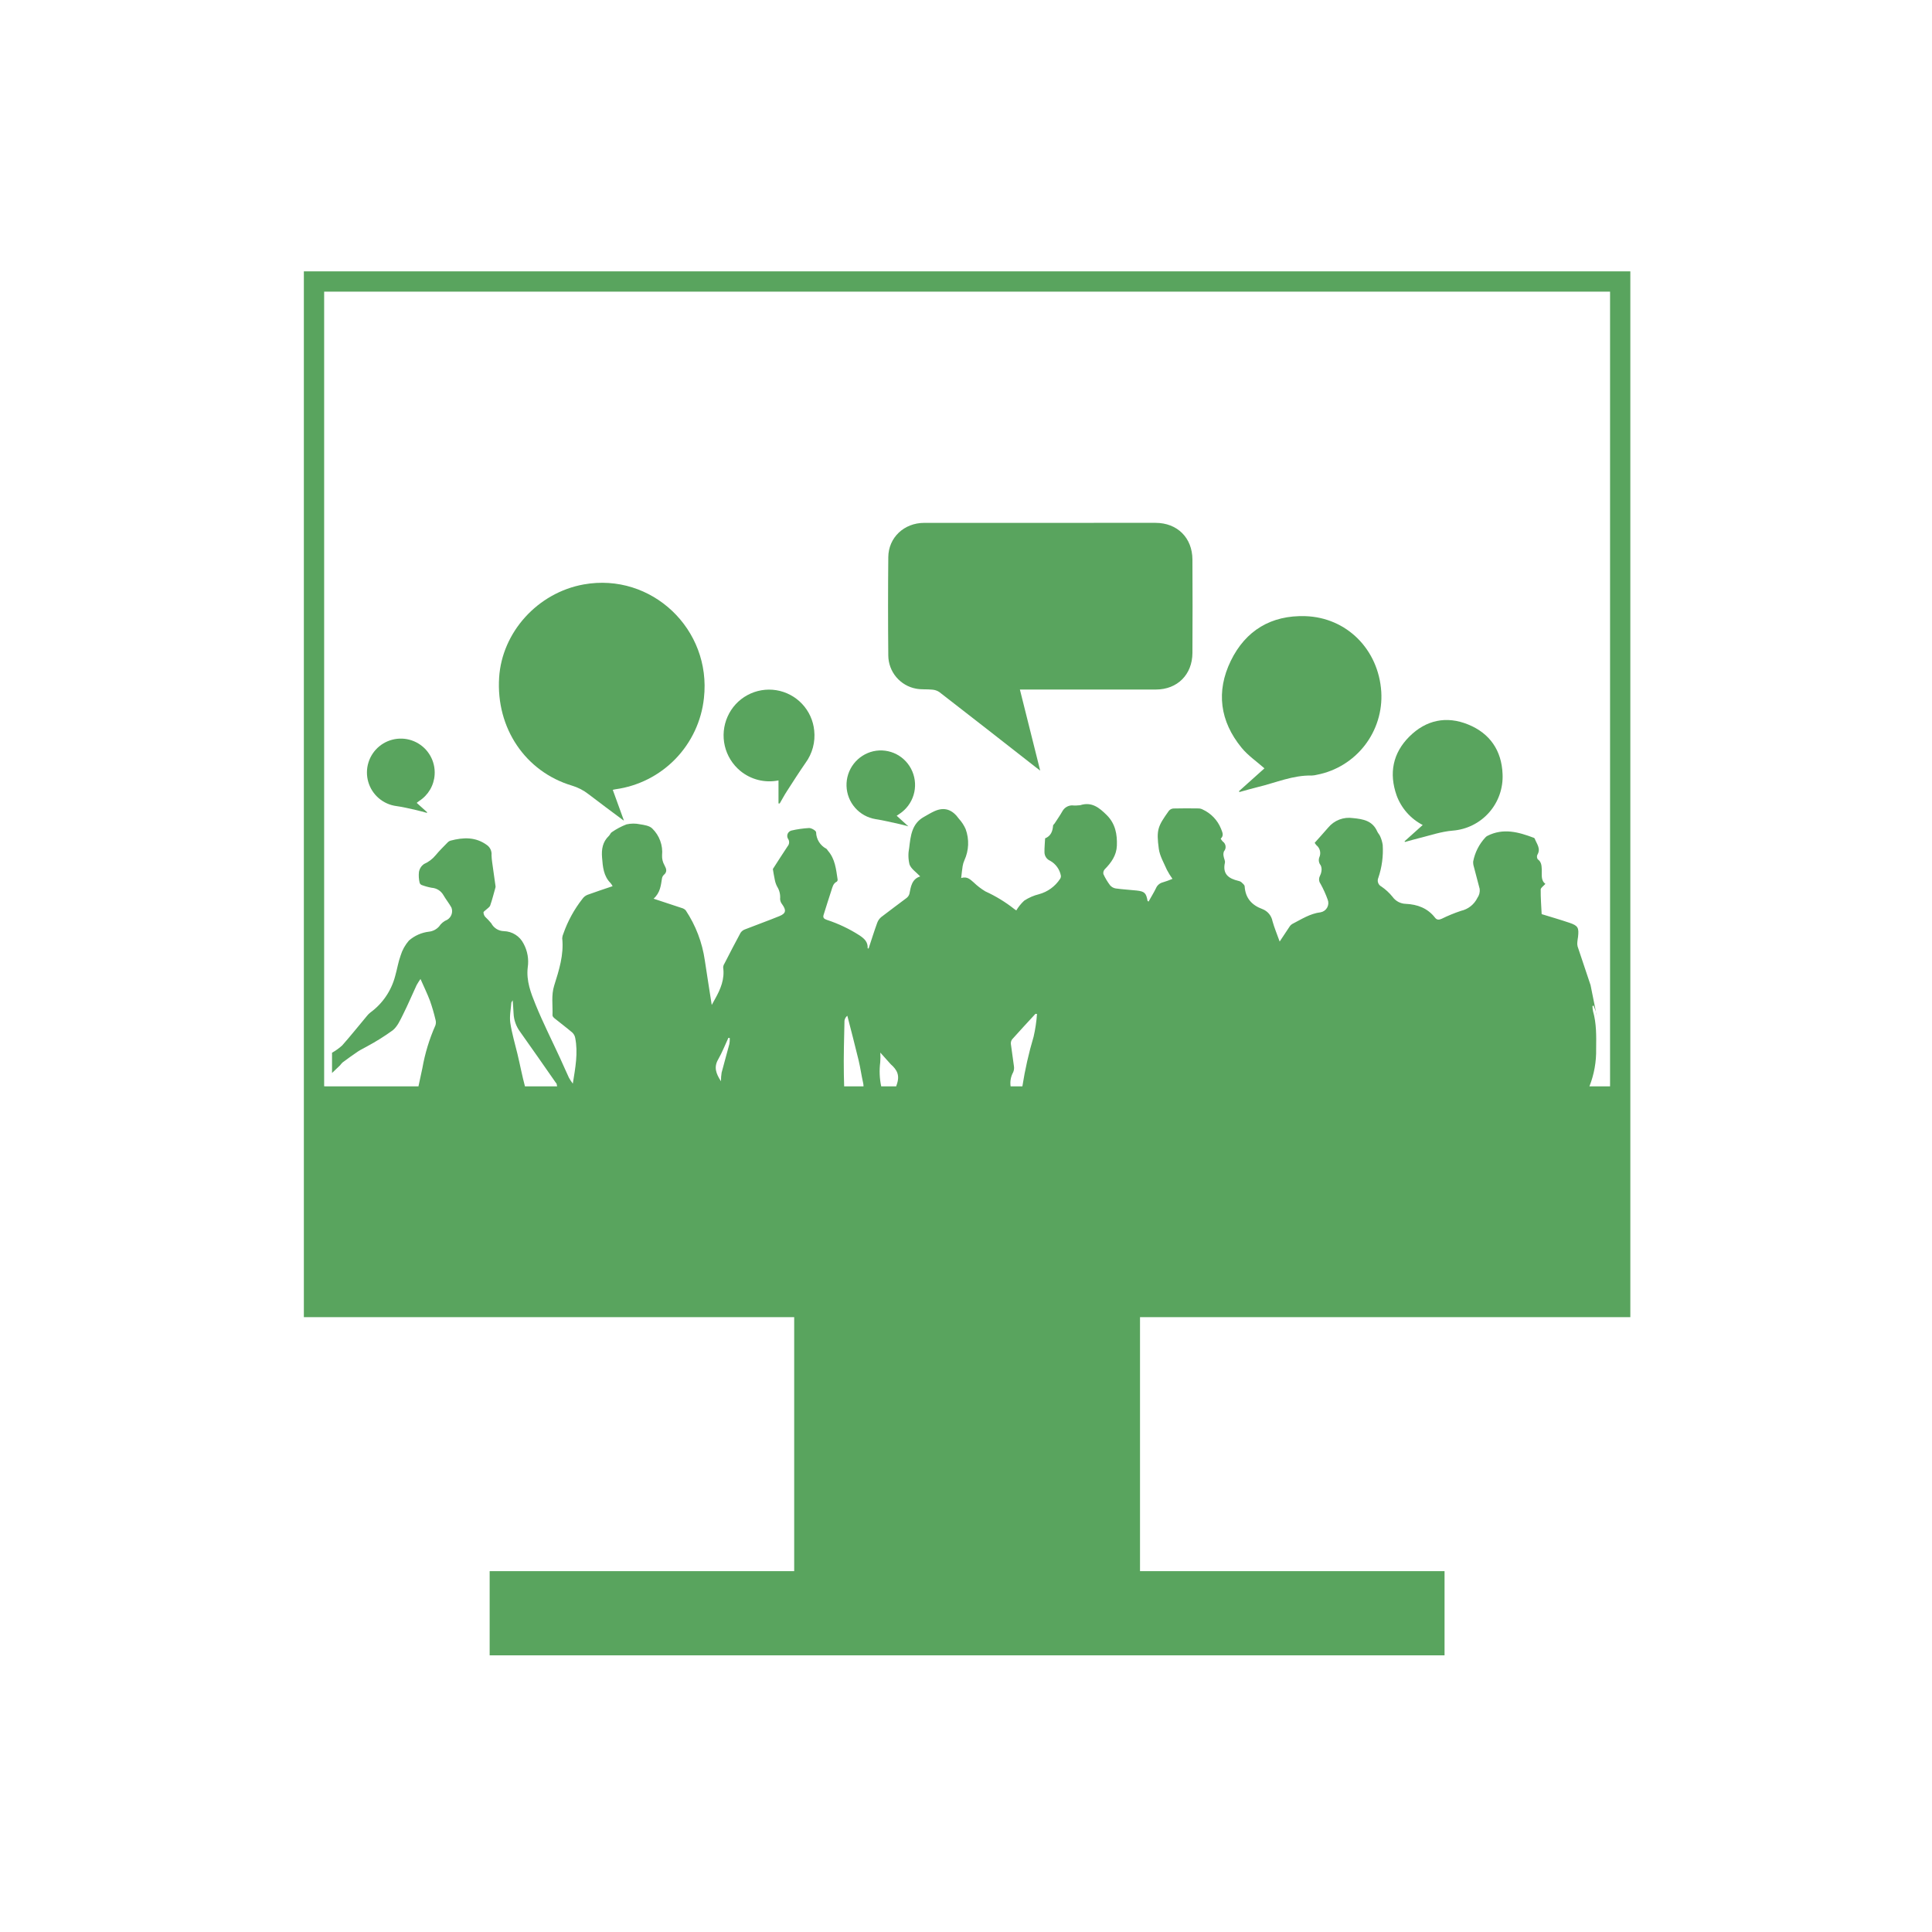 <svg width="99" height="99" viewBox="0 0 99 99" fill="none" xmlns="http://www.w3.org/2000/svg">
<g clip-path="url(#clip0_4816_11565)">
<g clip-path="url(#clip1_4816_11565)">
<path d="M83.542 67.495V13.904H15.57V67.495H40.696V80.509H25.091V84.822H74.022V80.509H58.417V67.495H83.542ZM26.517 54.012C26.389 53.479 26.229 52.952 26.149 52.412C26.101 52.08 26.177 51.73 26.201 51.388C26.203 51.357 26.232 51.328 26.272 51.256C26.29 51.514 26.307 51.72 26.316 51.927C26.33 52.266 26.446 52.593 26.648 52.866C27.266 53.732 27.872 54.609 28.482 55.482C28.495 55.5 28.519 55.517 28.522 55.536C28.528 55.58 28.537 55.624 28.549 55.667H26.9C26.753 55.12 26.649 54.562 26.517 54.012ZM36.799 54.289C37.002 53.936 37.151 53.551 37.325 53.18L37.395 53.193C37.398 53.294 37.392 53.395 37.375 53.495C37.247 53.986 37.104 54.474 36.977 54.966C36.954 55.111 36.943 55.258 36.944 55.406C36.689 55.014 36.57 54.687 36.799 54.289V54.289ZM43.241 55.052C43.224 54.136 43.254 53.219 43.273 52.302C43.287 52.202 43.34 52.111 43.419 52.049C43.613 52.808 43.813 53.565 43.996 54.327C44.089 54.713 44.141 55.109 44.23 55.496C44.242 55.552 44.248 55.609 44.249 55.667H43.256C43.251 55.462 43.245 55.258 43.241 55.053V55.052ZM45.105 54.435C45.118 54.269 45.119 54.102 45.109 53.937C45.27 54.116 45.411 54.273 45.551 54.431C45.579 54.466 45.609 54.5 45.641 54.531C45.97 54.823 46.127 55.103 45.943 55.602C45.936 55.623 45.93 55.646 45.923 55.667H45.155C45.069 55.262 45.052 54.846 45.105 54.435V54.435ZM51.919 54.941C51.962 54.839 51.974 54.726 51.954 54.617C51.91 54.244 51.844 53.874 51.8 53.501C51.789 53.416 51.812 53.33 51.862 53.26C52.256 52.818 52.659 52.385 53.06 51.95L53.138 51.958C53.111 52.35 53.053 52.738 52.965 53.12C52.716 53.956 52.524 54.806 52.389 55.667H51.786C51.749 55.417 51.796 55.162 51.919 54.942V54.941ZM16.61 14.944H82.503V55.666H82.444V55.667H81.446C81.687 55.055 81.804 54.4 81.79 53.742C81.798 53.094 81.811 52.448 81.63 51.816C81.612 51.729 81.602 51.639 81.6 51.55L81.661 51.531C81.696 51.635 81.744 51.741 81.779 51.846L81.504 50.481C81.282 49.821 81.058 49.16 80.84 48.497C80.822 48.425 80.817 48.351 80.826 48.278C80.831 48.189 80.851 48.1 80.862 48.01C80.916 47.539 80.862 47.433 80.421 47.285C79.941 47.123 79.455 46.983 78.998 46.842C78.978 46.428 78.944 46.004 78.949 45.581C78.949 45.492 79.091 45.404 79.19 45.291C78.947 45.114 79.014 44.823 79.003 44.551C78.995 44.355 78.986 44.164 78.798 44.031C78.776 43.998 78.762 43.961 78.758 43.921C78.755 43.882 78.761 43.842 78.776 43.806C78.973 43.482 78.74 43.238 78.641 42.969C78.629 42.95 78.611 42.936 78.59 42.929C77.809 42.633 77.024 42.419 76.215 42.833C76.175 42.853 76.14 42.881 76.112 42.915C75.794 43.257 75.578 43.682 75.49 44.141C75.484 44.228 75.494 44.316 75.52 44.4C75.619 44.784 75.725 45.165 75.822 45.549C75.842 45.712 75.8 45.877 75.704 46.011C75.623 46.177 75.505 46.323 75.36 46.438C75.214 46.553 75.045 46.633 74.864 46.674C74.525 46.787 74.194 46.923 73.873 47.081C73.743 47.138 73.632 47.15 73.535 47.025C73.154 46.534 72.631 46.343 72.035 46.315C71.902 46.312 71.772 46.277 71.654 46.215C71.537 46.153 71.435 46.064 71.358 45.956C71.194 45.752 71 45.574 70.784 45.427C70.706 45.387 70.647 45.319 70.618 45.236C70.589 45.153 70.593 45.063 70.628 44.983C70.813 44.44 70.889 43.867 70.853 43.294C70.83 43.144 70.787 42.996 70.724 42.857C70.689 42.768 70.612 42.695 70.573 42.607C70.331 42.056 69.856 41.971 69.328 41.921C69.093 41.886 68.853 41.912 68.63 41.997C68.409 42.082 68.213 42.223 68.061 42.406C67.833 42.672 67.597 42.929 67.367 43.188C67.393 43.231 67.423 43.273 67.457 43.311C67.548 43.384 67.611 43.485 67.638 43.598C67.664 43.712 67.652 43.831 67.603 43.936C67.579 44.003 67.573 44.075 67.585 44.145C67.597 44.215 67.627 44.28 67.672 44.335C67.718 44.428 67.732 44.534 67.714 44.636C67.7 44.733 67.669 44.826 67.624 44.913C67.597 44.974 67.587 45.04 67.595 45.106C67.602 45.172 67.627 45.234 67.667 45.288C67.811 45.549 67.934 45.821 68.035 46.102C68.06 46.167 68.071 46.238 68.066 46.308C68.061 46.379 68.04 46.447 68.006 46.509C67.972 46.57 67.924 46.624 67.867 46.665C67.81 46.706 67.744 46.734 67.675 46.747C67.13 46.812 66.685 47.107 66.216 47.348C66.153 47.388 66.101 47.443 66.064 47.507C65.908 47.735 65.758 47.967 65.573 48.247C65.438 47.869 65.3 47.541 65.205 47.2C65.179 47.061 65.117 46.932 65.026 46.823C64.935 46.715 64.818 46.632 64.686 46.582C64.145 46.383 63.817 46.022 63.779 45.419C63.775 45.341 63.67 45.264 63.601 45.198C63.559 45.167 63.509 45.146 63.458 45.138C62.97 45.022 62.635 44.8 62.767 44.208C62.789 44.109 62.715 43.991 62.702 43.88C62.681 43.795 62.687 43.705 62.719 43.624C62.751 43.587 62.775 43.545 62.789 43.498C62.803 43.452 62.807 43.403 62.8 43.355C62.794 43.307 62.778 43.261 62.752 43.22C62.727 43.179 62.693 43.144 62.653 43.117C62.615 43.074 62.58 43.027 62.551 42.977C62.73 42.81 62.637 42.651 62.565 42.46C62.389 42.026 62.054 41.676 61.629 41.481C61.565 41.447 61.493 41.428 61.42 41.426C60.987 41.421 60.554 41.417 60.12 41.429C60.076 41.434 60.032 41.447 59.993 41.468C59.953 41.489 59.919 41.519 59.891 41.554C59.323 42.35 59.25 42.521 59.379 43.49C59.429 43.864 59.641 44.219 59.796 44.575C59.88 44.735 59.975 44.889 60.08 45.035C59.92 45.103 59.756 45.162 59.59 45.212C59.511 45.231 59.437 45.269 59.375 45.322C59.313 45.374 59.265 45.441 59.234 45.517C59.119 45.749 58.983 45.97 58.855 46.198C58.823 46.176 58.805 46.17 58.803 46.161C58.732 45.758 58.649 45.676 58.241 45.632C57.884 45.594 57.525 45.575 57.171 45.526C57.058 45.507 56.956 45.45 56.882 45.363C56.748 45.185 56.633 44.994 56.541 44.791C56.532 44.748 56.533 44.703 56.545 44.66C56.557 44.618 56.578 44.578 56.608 44.545C56.944 44.206 57.212 43.828 57.231 43.336C57.254 42.755 57.155 42.208 56.715 41.77C56.331 41.389 55.944 41.069 55.349 41.261C55.208 41.279 55.066 41.282 54.925 41.269C54.824 41.273 54.726 41.303 54.641 41.356C54.556 41.409 54.486 41.484 54.438 41.572C54.317 41.787 54.174 41.988 54.04 42.196C54.016 42.233 53.965 42.266 53.962 42.304C53.94 42.596 53.848 42.841 53.554 42.959C53.542 43.196 53.517 43.433 53.521 43.669C53.522 43.763 53.549 43.855 53.601 43.933C53.653 44.011 53.727 44.072 53.813 44.108C53.954 44.187 54.077 44.296 54.171 44.428C54.266 44.559 54.331 44.709 54.361 44.868C54.369 44.929 54.353 44.992 54.317 45.041C54.065 45.424 53.682 45.702 53.24 45.821C52.971 45.887 52.716 45.999 52.484 46.15C52.325 46.297 52.188 46.466 52.077 46.652C52.044 46.633 52.012 46.611 51.982 46.587C51.525 46.225 51.025 45.919 50.495 45.678C50.276 45.547 50.074 45.392 49.892 45.215C49.721 45.071 49.568 44.895 49.253 44.992C49.281 44.757 49.297 44.568 49.328 44.382C49.345 44.278 49.376 44.177 49.419 44.081C49.649 43.579 49.672 43.007 49.483 42.488C49.398 42.293 49.281 42.114 49.137 41.956C48.811 41.498 48.41 41.328 47.883 41.567C47.697 41.651 47.522 41.76 47.344 41.86C46.72 42.207 46.662 42.836 46.589 43.445C46.532 43.726 46.537 44.016 46.605 44.295C46.69 44.527 46.951 44.693 47.153 44.91C46.724 45.046 46.673 45.431 46.599 45.809C46.57 45.899 46.512 45.976 46.434 46.03C46.012 46.353 45.58 46.662 45.161 46.989C45.065 47.068 44.992 47.171 44.95 47.288C44.792 47.724 44.653 48.167 44.508 48.608C44.481 48.599 44.46 48.594 44.461 48.591C44.477 48.267 44.295 48.098 44.039 47.928C43.517 47.593 42.954 47.327 42.364 47.134C42.227 47.087 42.157 47.028 42.203 46.881C42.335 46.46 42.466 46.039 42.604 45.621C42.659 45.454 42.692 45.268 42.879 45.178C42.895 45.164 42.907 45.147 42.914 45.127C42.921 45.107 42.923 45.086 42.921 45.065C42.842 44.545 42.795 44.015 42.426 43.594C42.397 43.559 42.377 43.512 42.341 43.49C42.187 43.409 42.057 43.288 41.965 43.14C41.873 42.992 41.823 42.822 41.819 42.648C41.815 42.564 41.583 42.428 41.458 42.43C41.153 42.447 40.851 42.49 40.554 42.559C40.512 42.57 40.472 42.591 40.439 42.62C40.406 42.648 40.379 42.684 40.362 42.725C40.345 42.766 40.337 42.809 40.34 42.853C40.343 42.898 40.356 42.94 40.378 42.978C40.419 43.035 40.439 43.104 40.436 43.174C40.433 43.244 40.406 43.311 40.36 43.364C40.094 43.762 39.839 44.166 39.603 44.531C39.636 44.718 39.659 44.888 39.697 45.054C39.718 45.184 39.76 45.31 39.82 45.427C39.941 45.617 39.995 45.843 39.974 46.068C39.98 46.169 40.019 46.267 40.084 46.345C40.297 46.643 40.278 46.803 39.947 46.94C39.361 47.18 38.765 47.391 38.176 47.623C38.082 47.656 38.002 47.718 37.947 47.8C37.664 48.32 37.395 48.846 37.124 49.373C37.083 49.434 37.059 49.505 37.057 49.579C37.14 50.172 36.924 50.684 36.645 51.181C36.599 51.264 36.553 51.348 36.471 51.496C36.346 50.691 36.227 49.954 36.117 49.215C35.986 48.298 35.652 47.423 35.14 46.651C35.087 46.592 35.017 46.55 34.94 46.53C34.477 46.373 34.011 46.222 33.491 46.051C33.836 45.742 33.863 45.372 33.922 45.011C33.932 44.945 33.963 44.884 34.011 44.837C34.201 44.676 34.152 44.526 34.047 44.333C33.96 44.18 33.918 44.005 33.926 43.829C33.951 43.578 33.919 43.324 33.832 43.087C33.746 42.849 33.607 42.634 33.427 42.458C33.288 42.312 33.014 42.273 32.794 42.238C32.566 42.189 32.331 42.191 32.104 42.243C31.838 42.345 31.586 42.479 31.352 42.641C31.286 42.68 31.259 42.778 31.2 42.834C30.878 43.14 30.816 43.519 30.851 43.943C30.889 44.42 30.925 44.889 31.288 45.253C31.328 45.301 31.363 45.354 31.391 45.41C30.953 45.559 30.522 45.698 30.098 45.855C29.997 45.897 29.911 45.966 29.848 46.055C29.426 46.592 29.095 47.195 28.869 47.841C28.834 47.915 28.814 47.995 28.809 48.077C28.9 48.925 28.646 49.714 28.398 50.502C28.239 51.006 28.332 51.517 28.311 52.026C28.308 52.077 28.369 52.142 28.416 52.181C28.719 52.426 29.031 52.66 29.328 52.912C29.404 52.985 29.456 53.081 29.475 53.185C29.627 53.953 29.484 54.707 29.352 55.528C29.279 55.431 29.213 55.331 29.154 55.226C28.999 54.895 28.856 54.559 28.703 54.228C28.283 53.316 27.828 52.417 27.449 51.488C27.203 50.885 26.961 50.264 27.042 49.575C27.106 49.155 27.031 48.725 26.828 48.353C26.733 48.165 26.59 48.007 26.412 47.895C26.235 47.782 26.03 47.72 25.82 47.714C25.687 47.711 25.556 47.672 25.442 47.601C25.329 47.53 25.236 47.431 25.174 47.312C25.077 47.195 24.973 47.084 24.862 46.98C24.81 46.917 24.779 46.839 24.775 46.757C24.775 46.711 24.859 46.665 24.905 46.619C24.979 46.547 25.088 46.486 25.119 46.398C25.223 46.102 25.298 45.795 25.384 45.492C25.391 45.47 25.395 45.448 25.394 45.425C25.337 45.015 25.277 44.604 25.221 44.193C25.203 44.072 25.192 43.949 25.187 43.826C25.197 43.73 25.183 43.634 25.146 43.545C25.108 43.456 25.049 43.378 24.974 43.319C24.381 42.872 23.739 42.903 23.076 43.079C23.014 43.102 22.959 43.141 22.916 43.191C22.718 43.395 22.512 43.594 22.332 43.814C22.168 44.015 21.958 44.175 21.72 44.278C21.653 44.327 21.595 44.388 21.552 44.459C21.509 44.529 21.48 44.608 21.467 44.69C21.449 44.87 21.46 45.051 21.501 45.227C21.508 45.254 21.521 45.278 21.538 45.299C21.556 45.32 21.578 45.337 21.603 45.348C21.77 45.411 21.942 45.459 22.117 45.491C22.24 45.499 22.36 45.537 22.464 45.601C22.569 45.666 22.656 45.756 22.718 45.862C22.845 46.083 23.008 46.282 23.132 46.504C23.176 46.617 23.178 46.742 23.139 46.857C23.099 46.971 23.021 47.068 22.917 47.131C22.747 47.2 22.602 47.319 22.501 47.472C22.368 47.623 22.183 47.719 21.983 47.741C21.602 47.785 21.243 47.944 20.954 48.197C20.76 48.42 20.614 48.682 20.528 48.965C20.405 49.301 20.351 49.663 20.251 50.009C20.056 50.763 19.606 51.425 18.978 51.884C18.913 51.934 18.855 51.992 18.805 52.056C18.381 52.562 17.971 53.078 17.533 53.572C17.375 53.715 17.201 53.84 17.014 53.944V54.983C17.15 54.853 17.287 54.725 17.421 54.594C17.461 54.541 17.505 54.492 17.551 54.445C17.81 54.254 18.069 54.064 18.336 53.884C18.483 53.785 18.649 53.715 18.802 53.623C19.261 53.377 19.704 53.1 20.126 52.794C20.362 52.604 20.506 52.278 20.649 51.992C20.898 51.497 21.113 50.985 21.347 50.482C21.408 50.373 21.475 50.267 21.547 50.165C21.727 50.574 21.899 50.925 22.036 51.29C22.145 51.601 22.237 51.918 22.313 52.24C22.344 52.337 22.344 52.443 22.312 52.54C22.001 53.241 21.777 53.977 21.644 54.731C21.58 55.043 21.512 55.356 21.443 55.667H16.668V55.665H16.61V14.944Z" fill="#59A45E"/>
<path d="M81.777 51.846L81.816 52.038C81.813 51.972 81.8 51.907 81.777 51.846Z" fill="#59A45E"/>
<path d="M46.947 35.29C47.215 35.341 47.498 35.31 47.771 35.339C47.902 35.348 48.027 35.391 48.135 35.464C49.781 36.74 51.423 38.02 53.062 39.305C53.124 39.353 53.186 39.401 53.302 39.489C52.947 38.07 52.609 36.717 52.262 35.334H52.578C54.797 35.334 57.016 35.334 59.234 35.333C60.331 35.331 61.097 34.568 61.103 33.46C61.112 31.864 61.112 30.268 61.103 28.672C61.097 27.554 60.326 26.794 59.215 26.792C58.192 26.79 57.168 26.792 56.145 26.792C53.216 26.792 50.287 26.792 47.359 26.793C46.327 26.794 45.527 27.543 45.518 28.551C45.502 30.229 45.502 31.909 45.518 33.588C45.521 33.993 45.665 34.385 45.926 34.696C46.187 35.007 46.548 35.217 46.947 35.29Z" fill="#59A45E"/>
<path d="M29.311 40.258C29.617 40.349 29.904 40.497 30.155 40.694C30.741 41.146 31.338 41.583 31.93 42.026L31.968 42.05C31.963 42.034 31.959 42.018 31.954 42.001C31.771 41.497 31.587 40.992 31.4 40.474C31.459 40.461 31.502 40.448 31.544 40.443C32.712 40.281 33.792 39.734 34.612 38.888C35.432 38.041 35.946 36.945 36.071 35.773C36.467 32.242 33.384 29.326 29.913 29.947C27.556 30.37 25.721 32.391 25.576 34.728C25.415 37.306 26.919 39.542 29.311 40.258Z" fill="#59A45E"/>
<path d="M64.793 39.372C64.385 39.738 63.936 40.14 63.487 40.542C63.495 40.557 63.504 40.571 63.512 40.586C63.834 40.498 64.154 40.402 64.478 40.324C65.387 40.104 66.261 39.716 67.221 39.74C67.311 39.736 67.4 39.723 67.486 39.7C68.457 39.512 69.326 38.977 69.932 38.196C70.538 37.414 70.839 36.439 70.78 35.452C70.641 33.273 69 31.639 66.886 31.573C65.147 31.519 63.828 32.299 63.066 33.868C62.304 35.438 62.514 36.962 63.619 38.313C63.948 38.717 64.397 39.021 64.793 39.372Z" fill="#59A45E"/>
<path d="M72.903 42.275L71.975 43.107C71.981 43.12 71.986 43.133 71.991 43.145C72.234 43.079 72.476 43.007 72.722 42.947C73.292 42.807 73.844 42.612 74.441 42.563C75.159 42.507 75.828 42.174 76.305 41.633C76.782 41.092 77.029 40.387 76.995 39.667C76.949 38.451 76.34 37.576 75.232 37.125C74.118 36.671 73.071 36.893 72.218 37.744C71.371 38.588 71.167 39.623 71.565 40.757C71.805 41.413 72.282 41.954 72.903 42.275Z" fill="#59A45E"/>
<path d="M37.932 39.5C38.202 39.723 38.518 39.882 38.857 39.967C39.196 40.052 39.55 40.06 39.892 39.99V41.17L39.954 41.172C40.074 40.965 40.186 40.754 40.316 40.553C40.631 40.063 40.945 39.572 41.277 39.093C41.627 38.615 41.786 38.023 41.722 37.434C41.672 36.923 41.454 36.444 41.102 36.07C40.75 35.696 40.284 35.449 39.778 35.367C39.271 35.286 38.751 35.374 38.3 35.619C37.848 35.864 37.491 36.251 37.283 36.721C37.073 37.191 37.023 37.718 37.14 38.22C37.257 38.721 37.536 39.171 37.932 39.5Z" fill="#59A45E"/>
<path d="M20.319 41.306C20.657 41.351 20.989 41.436 21.323 41.509C21.508 41.55 21.689 41.605 21.872 41.653C21.878 41.643 21.883 41.632 21.889 41.622C21.712 41.463 21.534 41.304 21.359 41.147C21.368 41.131 21.37 41.123 21.376 41.119C21.411 41.092 21.447 41.066 21.484 41.041C21.712 40.894 21.902 40.695 22.039 40.461C22.176 40.227 22.256 39.964 22.272 39.693C22.293 39.355 22.215 39.018 22.047 38.724C21.88 38.43 21.629 38.191 21.328 38.037C21.026 37.883 20.686 37.821 20.349 37.858C20.013 37.895 19.694 38.03 19.433 38.245C19.172 38.461 18.98 38.748 18.88 39.072C18.78 39.395 18.777 39.741 18.871 40.066C18.965 40.392 19.152 40.682 19.409 40.902C19.667 41.123 19.983 41.263 20.319 41.306Z" fill="#59A45E"/>
<path d="M44.861 41.974C45.272 42.036 45.677 42.138 46.084 42.225C46.219 42.254 46.351 42.293 46.545 42.343L45.948 41.801C46.012 41.758 46.054 41.73 46.097 41.701C46.441 41.472 46.695 41.131 46.814 40.735C46.934 40.34 46.911 39.915 46.751 39.534C46.593 39.154 46.306 38.841 45.941 38.651C45.576 38.461 45.156 38.406 44.754 38.495C44.353 38.587 43.997 38.815 43.746 39.14C43.495 39.465 43.365 39.867 43.378 40.278C43.391 40.689 43.545 41.082 43.816 41.391C44.086 41.701 44.456 41.906 44.861 41.973V41.974Z" fill="#59A45E"/>
</g>
</g>
<defs>
<clipPath id="clip0_4816_11565">
<rect width="98" height="98.204" fill="white" transform="translate(0.5)"/>
</clipPath>
<clipPath id="clip1_4816_11565">
<rect width="98.204" height="98.204" fill="white" transform="translate(0.5)"/>
</clipPath>
</defs>
</svg>
